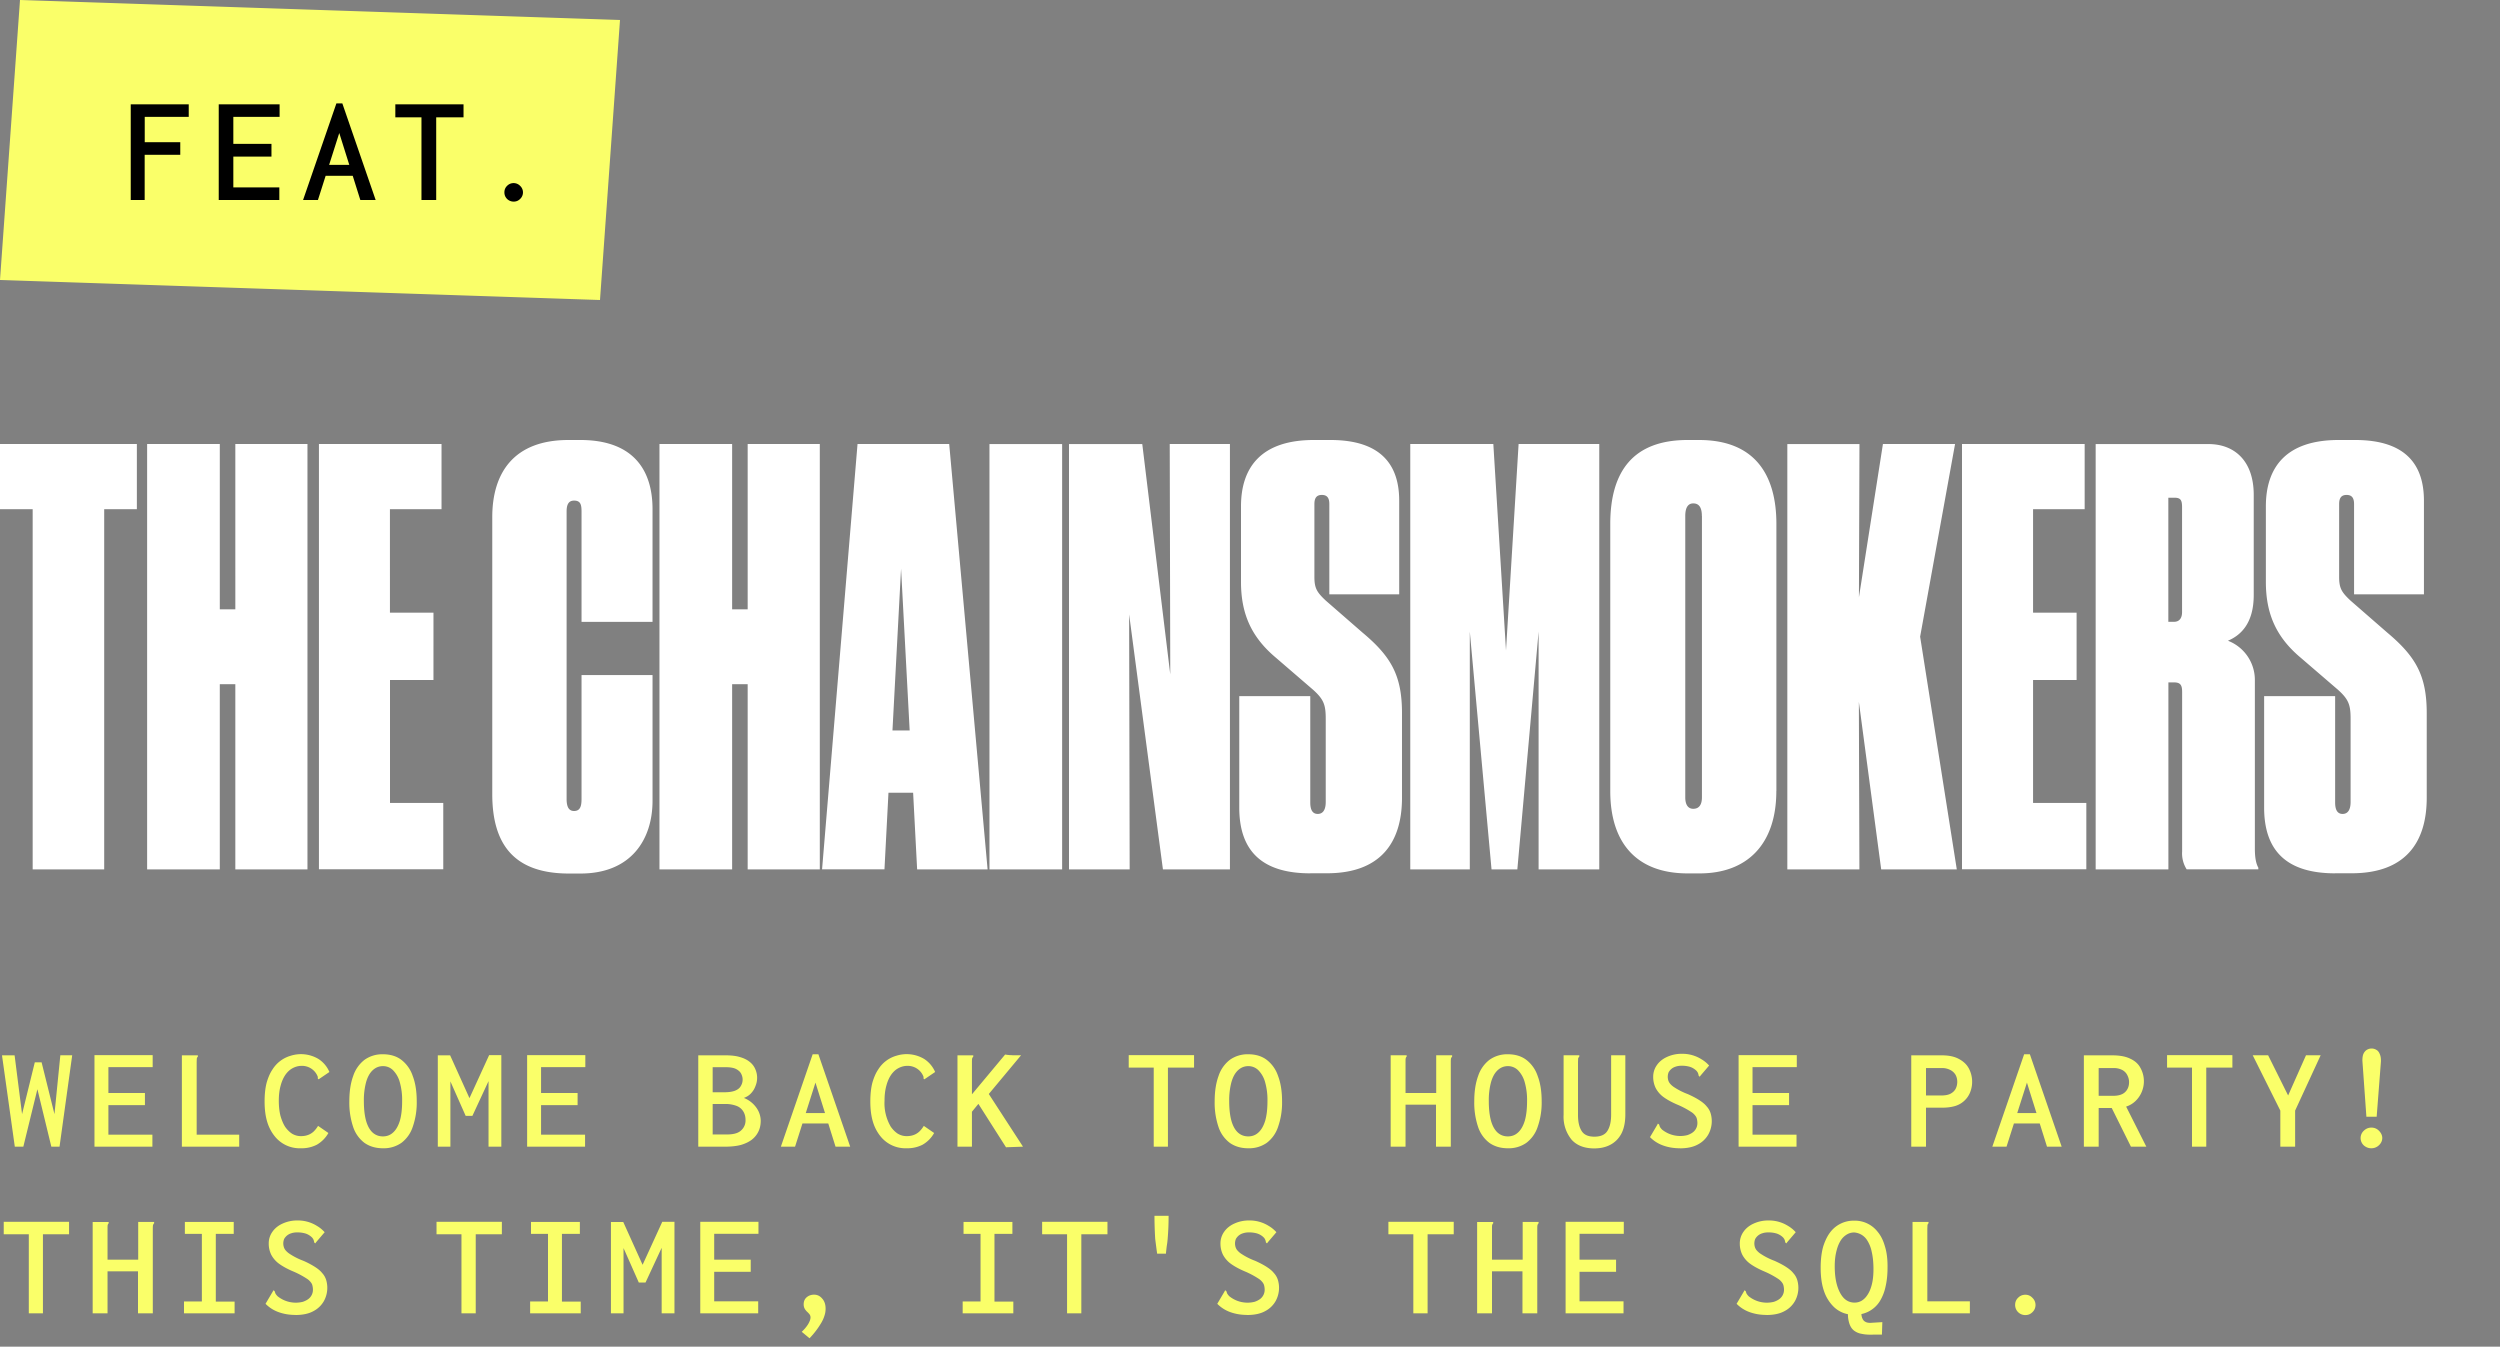 <svg xmlns="http://www.w3.org/2000/svg" width="375" height="202" fill="none"><rect width="100%" height="100%" fill="#808080" stroke="none"/><path fill="#FAFF69" d="m3 0 90 3-3 42-90-3L3 0Z"/><path fill="#000" d="M19.61 30V15.65h8.7v1.88h-6.6v3.8h5.33v1.89H21.7V30h-2.09Zm13.2 0V15.65h9.13v1.88H35v4.05h5.72v1.91H35v4.62h6.9V30h-9.1Zm20.68-3.63h-5.45l.34-1.64h4.72l.39 1.64Zm-2.6-6.42L47.69 30h-2.23l5-14.49h.89l5 14.49h-2.3l-3.16-10.05ZM63.22 30V17.6H59.3v-1.95h10.23v1.95h-4.1V30h-2.22Zm13.84.24a1.4 1.4 0 0 1-1-.4c-.27-.28-.4-.6-.4-.98 0-.39.13-.71.4-.98a1.36 1.36 0 0 1 1.96 0 1.34 1.34 0 0 1 0 1.96c-.27.27-.59.4-.96.4Z"/><g fill="#fff" clip-path="url(#a)"><path d="M4.9 76.38H0V66.6h20.53v9.78h-4.9v54.03H4.9V76.38Zm17.17-9.78h10.9v24.8h2.33V66.6h10.82v63.81H35.3v-27.78h-2.33v27.78h-10.9v-63.8Zm44.16 0v9.78h-7.74V91.9h6.53V102H58.5v18.44h7.99v9.95H47.84V66.6h18.39ZM196.54 131c-7.13 0-10.65-3.26-10.65-9.86v-16.72h10.65v15.95c0 1.12.35 1.72 1.12 1.72.77 0 1.2-.6 1.2-1.8v-12.44c0-2.06-.25-2.91-1.89-4.38l-5.57-4.8c-3.7-3.1-5.25-6.6-5.25-11.4V75.95c0-5.92 3.1-9.95 10.92-9.95h2.5c7.81 0 10.31 3.95 10.31 9.1v14.05H199.4V75.61c0-.94-.35-1.37-1.12-1.37-.77 0-1.12.43-1.12 1.37V86.5c0 1.72.35 2.32 1.72 3.6l5.5 4.79c4.3 3.6 5.92 6.44 5.92 12.09v12.69c0 6.85-3.35 11.32-11.25 11.32h-2.5l-.01.01Zm14.99-64.4H224l1.9 30.96 1.89-30.96h12.1v63.81h-9.1V94.74l-3.19 35.67h-3.87l-3.26-35.67v35.67h-8.93v-63.8Zm54.92 52.06c0 7.98-4.38 12.35-11.5 12.35h-1.81c-7.55 0-11.6-4.46-11.6-12.35V78.61c0-7.9 3.43-12.61 11.6-12.61h1.72c8.16 0 11.6 4.98 11.6 12.6v40.06ZM255.28 77.4c0-1.28-.43-1.89-1.29-1.89-.77 0-1.2.6-1.2 1.9v42.19c0 1.12.43 1.72 1.2 1.72.86 0 1.3-.6 1.3-1.72V77.4Zm12.82 53.01v-63.8h10.82l-.08 22.98 3.6-22.99h10.82l-5.24 28.9 5.5 34.91h-11.34l-3.35-25.13.08 25.13h-10.82.02Zm44.6-63.81v9.78h-7.74V91.9h6.53V102h-6.53v18.44h7.99v9.95H294.3V66.6h18.39Zm12.55 63.81h-10.9v-63.8h16.93c3.78 0 6.78 2.4 6.78 7.63v15.01c0 4.38-2.06 6.09-3.87 6.86a6.3 6.3 0 0 1 4.04 5.92v25.29c0 1.29.17 2.22.52 2.83v.25H328a4.44 4.44 0 0 1-.68-2.66v-23.92c0-.94-.17-1.46-1.2-1.46h-.86v28.05h-.02Zm0-37.14h.86c.77 0 1.2-.52 1.2-1.46v-15.7c0-1.03-.17-1.45-1.12-1.45h-.94v18.6ZM350.27 131c-7.14 0-10.65-3.26-10.65-9.86v-16.72h10.65v15.95c0 1.12.35 1.72 1.12 1.72.77 0 1.2-.6 1.2-1.8v-12.44c0-2.06-.25-2.91-1.89-4.38l-5.58-4.8c-3.7-3.1-5.24-6.6-5.24-11.4V75.95c0-5.92 3.1-9.95 10.9-9.95h2.5c7.82 0 10.31 3.95 10.31 9.1v14.05h-10.48V75.61c0-.94-.35-1.37-1.12-1.37-.77 0-1.12.43-1.12 1.37V86.5c0 1.72.35 2.32 1.72 3.6l5.5 4.79c4.28 3.6 5.92 6.44 5.92 12.09v12.69c0 6.85-3.34 11.32-11.25 11.32h-2.5v.01ZM87.23 119.86v-18.6h10.65v18.87c0 5.75-3.18 10.9-10.81 10.9h-1.73c-8.24 0-11.5-4.38-11.5-11.92V77.58C73.84 70.9 77.1 66 85.26 66h1.8c7.56 0 10.82 4.11 10.82 10.38v16.9H87.23V76.72c0-1.04-.16-1.63-1.12-1.63-.77 0-1.12.52-1.12 1.63v43.13c0 1.2.35 1.8 1.12 1.8.94 0 1.12-.77 1.12-1.8v.01ZM98.92 66.6h10.9v24.8h2.33V66.6h10.82v63.81h-10.82v-27.78h-2.33v27.78h-10.9v-63.8Zm38.05 52.31h-3.7l-.6 11.49h-9.36l5.32-63.8h13.75l5.76 63.81h-10.57l-.6-11.48v-.02Zm-1.81-33.62-1.29 24.28h2.58l-1.29-24.28Zm24.16 45.12h-10.9v-63.8h10.9v63.8Zm12.02-63.81 4.2 34.56-.08-34.56h9.03v63.81h-10.05l-5.07-38.25.08 38.25h-9.1v-63.8h11Z"/></g><path fill="#FAFF69" d="M2.22 172 .3 158.3h1.89l1.12 8.82 1.91-7.77h1.02l1.93 7.77.88-8.83h1.78L8.93 172H7.7l-2.09-8.62L3.5 172H2.22Zm11.95 0v-13.73h8.73v1.8h-6.64v3.88h5.48v1.82h-5.48v4.43h6.6v1.8h-8.7Zm13.11-13.7h2.4v.2a.5.5 0 0 0-.16.28l-.02.53v10.89h6.38v1.8h-8.6v-13.7Zm17.84 13.94a4.78 4.78 0 0 1-3.83-1.7 6.3 6.3 0 0 1-1.18-2.17c-.28-.88-.42-1.93-.42-3.15 0-1.07.1-2 .3-2.79.23-.8.52-1.48.89-2.02a4.77 4.77 0 0 1 2.73-2.05 5.12 5.12 0 0 1 4.15.48 4.32 4.32 0 0 1 1.65 1.96l-1.47 1-.18.1-.1-.15a.5.5 0 0 0-.03-.33 2.52 2.52 0 0 0-2.4-1.54c-.47 0-.91.12-1.34.35-.41.22-.77.55-1.08.99-.3.44-.55.99-.72 1.65-.18.64-.27 1.4-.27 2.24 0 .82.08 1.57.24 2.23.18.64.41 1.2.7 1.67.32.45.67.8 1.06 1.05.41.24.85.36 1.32.36.37 0 .7-.05 1.02-.16.3-.1.59-.27.85-.5.27-.25.5-.55.7-.88l1.55 1.07a4.66 4.66 0 0 1-1.74 1.76 5 5 0 0 1-2.4.53Zm12.32 0c-1.08 0-2-.27-2.77-.81a4.92 4.92 0 0 1-1.7-2.4 11.4 11.4 0 0 1-.57-3.85c0-1.48.2-2.74.58-3.78a5.06 5.06 0 0 1 1.69-2.42 4.57 4.57 0 0 1 2.77-.84c1.1 0 2.03.28 2.77.84a5.06 5.06 0 0 1 1.7 2.42c.4 1.04.6 2.3.6 3.78a11 11 0 0 1-.6 3.85 4.92 4.92 0 0 1-1.7 2.4 4.6 4.6 0 0 1-2.77.81Zm0-1.78c.6 0 1.12-.2 1.54-.6.43-.39.76-.98 1-1.75.23-.8.34-1.78.34-2.95a9.7 9.7 0 0 0-.35-2.82 4.06 4.06 0 0 0-.99-1.78 2.1 2.1 0 0 0-1.54-.64c-.6 0-1.12.22-1.56.64-.43.41-.75 1-.97 1.78a10.5 10.5 0 0 0-.33 2.82c0 1.17.11 2.15.33 2.95.22.77.54 1.36.97 1.76.44.4.96.59 1.56.59Zm8.23 1.54v-13.7h1.85l2.9 6.42 2.95-6.45h1.83V172h-1.92v-9.83l-2.42 5.21h-1.01l-2.29-5.17V172h-1.89Zm13.4 0v-13.73h8.73v1.8h-6.64v3.88h5.48v1.82h-5.48v4.43h6.6v1.8h-8.7Zm25.67 0v-13.7h4.1c.8 0 1.5.07 2.08.24.6.16 1.1.4 1.48.7.4.3.69.67.88 1.1a3.2 3.2 0 0 1 .04 2.57c-.14.4-.36.76-.66 1.08-.28.31-.64.54-1.08.7a4.16 4.16 0 0 1 1.83 1.4 3.46 3.46 0 0 1 .7 2c0 .58-.1 1.12-.33 1.6-.22.48-.55.9-.99 1.25-.44.34-.99.6-1.65.8-.66.17-1.43.26-2.33.26h-4.07Zm2.16-1.83h2.15c.58 0 1.07-.07 1.48-.22a2 2 0 0 0 1.3-1.95c0-.47-.1-.88-.31-1.24a2 2 0 0 0-.97-.85 4.64 4.64 0 0 0-1.85-.31h-1.8v4.57Zm0-6.33h1.71c.7 0 1.26-.08 1.65-.24.41-.16.7-.4.86-.69a1.84 1.84 0 0 0 .11-1.73 1.37 1.37 0 0 0-.44-.58 2 2 0 0 0-.79-.4c-.32-.08-.7-.12-1.14-.12h-1.96v3.76Zm17.9 4.68h-5.2l.32-1.56h4.51l.38 1.56Zm-2.48-6.13-3.06 9.61h-2.13l4.77-13.86h.86l4.77 13.86h-2.2l-3.01-9.61Zm13.66 9.85a4.79 4.79 0 0 1-3.83-1.7 6.3 6.3 0 0 1-1.18-2.17c-.28-.88-.42-1.93-.42-3.15 0-1.07.1-2 .3-2.79.23-.8.52-1.48.89-2.02a4.74 4.74 0 0 1 2.72-2.05 5.12 5.12 0 0 1 4.16.48 4.33 4.33 0 0 1 1.65 1.96l-1.47 1-.18.1-.1-.15a.5.5 0 0 0-.03-.33 2.52 2.52 0 0 0-2.4-1.54c-.47 0-.91.12-1.34.35-.41.22-.77.55-1.08.99-.3.44-.55.99-.72 1.65-.18.64-.27 1.4-.27 2.24a6.93 6.93 0 0 0 .94 3.9c.32.45.67.8 1.06 1.05.41.24.85.36 1.32.36.37 0 .7-.05 1.02-.16.3-.1.59-.27.85-.5.27-.25.5-.55.7-.88l1.55 1.07a4.6 4.6 0 0 1-1.74 1.76 5 5 0 0 1-2.4.53Zm10.78-6.66-.97 1.18V172h-2.17v-13.7h2.37v.2a.66.66 0 0 0-.17.28c-.02.1-.03.28-.03.53v4.84l4.98-5.97.33.05.4.04c.12 0 .25 0 .37.02h1.29l-4.84 5.81 5.13 7.9-2.55.09-4.14-6.51Zm26.3 6.42v-11.86h-3.75v-1.87h9.8v1.87h-3.92V172h-2.14Zm14.18.24c-1.08 0-2-.27-2.77-.81a4.92 4.92 0 0 1-1.7-2.4 11.4 11.4 0 0 1-.57-3.85c0-1.48.2-2.74.58-3.78a5.05 5.05 0 0 1 1.69-2.42 4.57 4.57 0 0 1 2.77-.84c1.1 0 2.03.28 2.77.84a5.05 5.05 0 0 1 1.7 2.42c.4 1.04.6 2.3.6 3.78a11 11 0 0 1-.6 3.85 4.92 4.92 0 0 1-1.7 2.4 4.6 4.6 0 0 1-2.77.81Zm0-1.78c.6 0 1.12-.2 1.54-.6.43-.39.76-.98 1-1.75.23-.8.34-1.78.34-2.95a9.7 9.7 0 0 0-.35-2.82 4.07 4.07 0 0 0-.99-1.78 2.1 2.1 0 0 0-1.54-.64c-.6 0-1.12.22-1.56.64-.43.41-.75 1-.97 1.78a10.5 10.5 0 0 0-.33 2.82c0 1.17.11 2.15.33 2.95.22.77.54 1.36.97 1.76.44.4.96.59 1.56.59Zm21.36-12.17h2.4v.2a.5.5 0 0 0-.15.29c-.02.1-.02.28-.02.53v4.64h4.6v-5.66h2.39v.2a.66.66 0 0 0-.17.29c-.02.1-.03.28-.03.53V172h-2.22v-6.3h-4.57v6.3h-2.23v-13.7Zm17.58 13.95c-1.08 0-2-.27-2.77-.81a4.92 4.92 0 0 1-1.7-2.4 11.4 11.4 0 0 1-.57-3.85c0-1.48.2-2.74.58-3.78a5.05 5.05 0 0 1 1.69-2.42 4.57 4.57 0 0 1 2.77-.84c1.1 0 2.03.28 2.77.84a5.05 5.05 0 0 1 1.7 2.42c.4 1.04.6 2.3.6 3.78a11 11 0 0 1-.6 3.85 4.92 4.92 0 0 1-1.7 2.4 4.6 4.6 0 0 1-2.77.81Zm0-1.78c.6 0 1.12-.2 1.54-.6.43-.39.76-.98 1-1.75.23-.8.34-1.78.34-2.95a9.7 9.7 0 0 0-.35-2.82 4.07 4.07 0 0 0-.99-1.78 2.1 2.1 0 0 0-1.54-.64c-.6 0-1.12.22-1.56.64-.43.41-.75 1-.97 1.78a10.5 10.5 0 0 0-.33 2.82c0 1.17.11 2.15.33 2.95.22.77.54 1.36.97 1.76.44.4.96.59 1.56.59Zm12.96 1.8c-1.48 0-2.62-.44-3.41-1.32a5.42 5.42 0 0 1-1.19-3.71v-8.94h2.36v.2a.66.66 0 0 0-.18.29l-.02.53v7.94c0 1 .17 1.79.53 2.37.36.6 1 .88 1.93.88.94 0 1.6-.29 1.96-.88.37-.58.55-1.4.55-2.44v-8.89h2.13v8.87c0 1.17-.2 2.13-.59 2.88-.4.75-.95 1.3-1.65 1.67-.69.37-1.5.55-2.42.55Zm12.85-.02c-.91 0-1.75-.14-2.53-.42a5.17 5.17 0 0 1-1.96-1.25l1.08-1.83.1-.2.18.12.11.33c.05.11.16.26.33.44a4.35 4.35 0 0 0 3.8.84c.32-.11.58-.24.8-.4a1.73 1.73 0 0 0 .71-1.43c0-.2-.03-.4-.07-.58a1.23 1.23 0 0 0-.24-.5 2.3 2.3 0 0 0-.5-.49 13.23 13.23 0 0 0-2.02-1.1c-.97-.4-1.72-.82-2.28-1.23a3.97 3.97 0 0 1-1.16-1.36 3.77 3.77 0 0 1-.36-1.63 3 3 0 0 1 .55-1.78c.37-.53.88-.94 1.52-1.23a5.23 5.23 0 0 1 2.25-.47 5.35 5.35 0 0 1 2.92.82c.43.25.8.56 1.15.94l-1.28 1.5-.13.18-.16-.14a1.56 1.56 0 0 0-.08-.35 1.15 1.15 0 0 0-.29-.44c-.3-.28-.64-.47-.99-.57a4.3 4.3 0 0 0-1.21-.15c-.3 0-.6.04-.86.13a1.8 1.8 0 0 0-1.08.86 1.84 1.84 0 0 0-.06 1.16c.04.16.12.33.24.49.13.16.3.33.53.5a10.12 10.12 0 0 0 2.18 1.12c.69.31 1.26.61 1.71.9.47.3.84.6 1.1.93.28.3.48.65.6 1.03a4.12 4.12 0 0 1-.33 3.17 3.8 3.8 0 0 1-1.54 1.5c-.7.4-1.62.6-2.73.6Zm8.8-.24v-13.73h8.73v1.8h-6.64v3.88h5.48v1.82h-5.48v4.43h6.6v1.8h-8.7Zm25.9 0v-13.7h4.59c1.04 0 1.9.18 2.55.54.68.36 1.18.83 1.5 1.43a4.29 4.29 0 0 1 .22 3.5 3.5 3.5 0 0 1-2.18 2.1c-.56.18-1.22.28-1.98.28h-2.49V172h-2.22Zm2.21-7.68h2.31c.55 0 .99-.08 1.32-.24.36-.18.62-.42.8-.73.17-.32.26-.68.26-1.07 0-.4-.09-.75-.26-1.06a1.9 1.9 0 0 0-.8-.73 2.61 2.61 0 0 0-1.3-.28h-2.33v4.11Zm17.63 4.2h-5.22l.33-1.56h4.51l.38 1.56Zm-2.49-6.13-3.06 9.61h-2.13l4.77-13.86h.86l4.77 13.86h-2.2l-3.01-9.61Zm8.54 9.61v-13.7h4.26c1.1 0 2 .16 2.69.5.7.32 1.22.78 1.54 1.39a4.13 4.13 0 0 1-.75 4.97c-.4.38-.87.66-1.4.83l3.03 6.01h-2.31l-2.88-5.8h-1.96v5.8h-2.22Zm2.22-7.63h2.2c.79 0 1.38-.19 1.76-.55.4-.38.6-.88.6-1.5 0-.38-.1-.73-.27-1.06a1.77 1.77 0 0 0-.77-.77 2.7 2.7 0 0 0-1.32-.28h-2.2v4.16Zm14 7.63v-11.86h-3.74v-1.87h9.8v1.87h-3.92V172h-2.14Zm13.25 0v-5.41l-4.14-8.3h2.31l3 6.03 2.68-6.03h2.2l-3.83 8.3V172h-2.22Zm12.91-4.49-.6-8.4c0-.43.04-.77.16-1.04.12-.26.29-.46.5-.59a1.38 1.38 0 0 1 1.44 0c.22.12.38.32.5.62.13.28.2.66.18 1.14l-.64 8.27h-1.54Zm.75 4.73c-.44 0-.82-.15-1.15-.44a1.5 1.5 0 0 1 0-2.18c.33-.32.7-.48 1.15-.48.45 0 .83.16 1.14.48.32.33.49.69.49 1.08 0 .41-.17.77-.49 1.08-.32.3-.7.46-1.14.46ZM4.32 197v-11.86H.56v-1.87h9.8v1.87H6.44V197H4.3Zm9.58-13.7h2.4v.2a.5.5 0 0 0-.15.28c-.02.1-.02.28-.02.53v4.64h4.6v-5.66h2.39v.2a.66.66 0 0 0-.17.29c-.02.1-.03.28-.03.53V197H20.7v-6.3h-4.57v6.3H13.9v-13.7ZM27.6 197v-1.78h2.68v-10.14h-2.55v-1.79h7.33v1.79h-2.69v10.16h2.82V197h-7.6Zm16.72.24c-.91 0-1.75-.14-2.53-.42a5.17 5.17 0 0 1-1.96-1.25l1.08-1.83.1-.2.18.12.11.33c.05.11.16.26.33.44a4.35 4.35 0 0 0 3.8.84c.32-.11.58-.24.8-.4a1.73 1.73 0 0 0 .71-1.43c0-.2-.03-.4-.07-.58a1.11 1.11 0 0 0-.24-.5 2.3 2.3 0 0 0-.5-.49 13.23 13.23 0 0 0-2.02-1.1c-.97-.4-1.72-.82-2.28-1.23a3.97 3.97 0 0 1-1.16-1.36 3.77 3.77 0 0 1-.36-1.63 3 3 0 0 1 .55-1.78c.37-.53.88-.94 1.52-1.23a5.23 5.23 0 0 1 2.25-.47 5.35 5.35 0 0 1 2.92.82c.43.25.8.56 1.15.94l-1.28 1.5-.13.18-.16-.14a1.55 1.55 0 0 0-.08-.35 1.15 1.15 0 0 0-.29-.44c-.3-.28-.64-.47-.99-.57a4.3 4.3 0 0 0-1.21-.15c-.3 0-.6.04-.86.13a1.8 1.8 0 0 0-1.08.86 1.84 1.84 0 0 0-.06 1.16c.04.16.12.33.24.49.13.16.3.33.53.5a10.07 10.07 0 0 0 2.18 1.12 13 13 0 0 1 1.71.9c.47.3.84.6 1.1.93.28.3.48.65.6 1.03a4.12 4.12 0 0 1-.33 3.17 3.8 3.8 0 0 1-1.54 1.5c-.7.4-1.62.6-2.73.6Zm24.9-.24v-11.86h-3.74v-1.87h9.8v1.87h-3.92V197H69.2Zm10.3 0v-1.78h2.68v-10.14h-2.55v-1.79h7.33v1.79h-2.69v10.16h2.82V197h-7.6Zm12.12 0v-13.7h1.85l2.9 6.42 2.95-6.45h1.83V197h-1.92v-9.83l-2.42 5.21h-1.01l-2.29-5.17V197h-1.89Zm13.4 0v-13.73h8.73v1.8h-6.64v3.88h5.48v1.82h-5.48v4.43h6.6v1.8h-8.7Zm16.39 3.74-1.17-.97c.41-.38.73-.77.97-1.16.23-.4.35-.73.35-1a.8.8 0 0 0-.15-.46 3.1 3.1 0 0 0-.38-.4 2.27 2.27 0 0 1-.35-.45c-.1-.2-.15-.4-.15-.64 0-.44.14-.8.44-1.06s.68-.4 1.12-.4c.5 0 .9.2 1.23.6.34.38.5.88.5 1.5 0 .32-.04.65-.15.99-.1.35-.25.7-.46 1.07a12.4 12.4 0 0 1-1.8 2.38ZM144.4 197v-1.78h2.68v-10.14h-2.55v-1.79h7.33v1.79h-2.69v10.16H152V197h-7.6Zm15.66 0v-11.86h-3.74v-1.87h9.8v1.87h-3.92V197h-2.14Zm13.11-14.63h2.12a40.32 40.32 0 0 1-.14 3.45c-.03.36-.07.7-.13 1.04-.04.32-.09.72-.13 1.19h-1.32a190.66 190.66 0 0 1-.29-2.22 60.16 60.16 0 0 1-.11-3.46Zm13.9 14.87c-.9 0-1.75-.14-2.52-.42a5.17 5.17 0 0 1-1.96-1.25l1.08-1.83.1-.2.18.12.11.33c.05.11.16.26.33.44a4.35 4.35 0 0 0 3.8.84c.32-.11.58-.24.8-.4a1.73 1.73 0 0 0 .71-1.43c0-.2-.03-.4-.07-.58a1.23 1.23 0 0 0-.24-.5 2.3 2.3 0 0 0-.5-.49 13.23 13.23 0 0 0-2.02-1.1c-.97-.4-1.72-.82-2.28-1.23a3.97 3.97 0 0 1-1.16-1.36 3.77 3.77 0 0 1-.36-1.63 3 3 0 0 1 .55-1.78c.37-.53.88-.94 1.52-1.23a5.23 5.23 0 0 1 2.25-.47 5.35 5.35 0 0 1 2.92.82c.43.25.8.56 1.15.94l-1.28 1.5-.13.18-.16-.14a1.56 1.56 0 0 0-.08-.35 1.15 1.15 0 0 0-.29-.44c-.3-.28-.64-.47-.99-.57a4.3 4.3 0 0 0-1.21-.15c-.3 0-.6.04-.86.13a1.8 1.8 0 0 0-1.08.86 1.84 1.84 0 0 0-.06 1.16c.04.16.12.33.24.49.13.16.3.33.53.5a10.12 10.12 0 0 0 2.18 1.12c.69.31 1.26.61 1.71.9.47.3.84.6 1.1.93.28.3.48.65.6 1.03a4.12 4.12 0 0 1-.33 3.17 3.8 3.8 0 0 1-1.54 1.5c-.7.4-1.62.6-2.73.6ZM212 197v-11.86h-3.74v-1.87h9.8v1.87h-3.92V197H212Zm9.6-13.7h2.38v.2a.5.5 0 0 0-.16.28c-.02.1-.02.28-.02.53v4.64h4.6v-5.66h2.39v.2a.66.66 0 0 0-.17.29c-.02.1-.03.28-.03.53V197h-2.22v-6.3h-4.57v6.3h-2.23v-13.7Zm13.24 13.7v-13.73h8.73v1.8h-6.64v3.88h5.48v1.82h-5.48v4.43h6.6v1.8h-8.7Zm30.14.24c-.91 0-1.76-.14-2.53-.42a5.17 5.17 0 0 1-1.96-1.25l1.08-1.83.1-.2.18.12.11.33c.05.11.16.26.33.44a4.35 4.35 0 0 0 3.8.84c.32-.11.58-.24.8-.4a1.73 1.73 0 0 0 .71-1.43c0-.2-.03-.4-.07-.58a1.23 1.23 0 0 0-.24-.5 2.3 2.3 0 0 0-.5-.49 13.23 13.23 0 0 0-2.02-1.1c-.96-.4-1.72-.82-2.28-1.23a3.97 3.97 0 0 1-1.16-1.36 3.77 3.77 0 0 1-.36-1.63 3 3 0 0 1 .55-1.78c.37-.53.88-.94 1.52-1.23a5.23 5.23 0 0 1 2.25-.47 5.35 5.35 0 0 1 2.92.82c.43.25.8.56 1.15.94l-1.28 1.5-.13.18-.16-.14a1.56 1.56 0 0 0-.08-.35 1.15 1.15 0 0 0-.29-.44c-.3-.28-.64-.47-.99-.57a4.3 4.3 0 0 0-1.21-.15c-.3 0-.6.04-.86.13a1.8 1.8 0 0 0-1.08.86 1.84 1.84 0 0 0-.06 1.16c.04.16.12.33.24.49.13.16.3.33.53.5a10.12 10.12 0 0 0 2.18 1.12c.69.31 1.26.61 1.71.9.47.3.84.6 1.1.93.28.3.48.65.6 1.03a4.12 4.12 0 0 1-.33 3.17 3.8 3.8 0 0 1-1.54 1.5c-.7.4-1.62.6-2.73.6Zm16.1 2.95c-.7.03-1.3 0-1.8-.11a2.6 2.6 0 0 1-1.19-.5c-.3-.24-.51-.56-.66-.97a4.5 4.5 0 0 1-.24-1.48 4.17 4.17 0 0 1-2.1-1.08 5.96 5.96 0 0 1-1.47-2.33c-.35-.98-.52-2.16-.52-3.54 0-1.3.14-2.4.41-3.3.3-.9.68-1.64 1.15-2.2a4.38 4.38 0 0 1 3.45-1.58 4.32 4.32 0 0 1 3.56 1.7c.47.56.83 1.3 1.08 2.19.27.88.4 1.94.38 3.17 0 1.04-.1 1.97-.29 2.8a7 7 0 0 1-.77 2.06 4.3 4.3 0 0 1-2.86 2.09c.02.26.07.5.16.68.08.2.22.36.4.46.18.12.45.18.78.18l1.8-.11-.06 1.87h-1.2Zm-2.9-4.8c.37 0 .7-.08 1.03-.26.34-.2.64-.48.9-.88.28-.41.5-.93.66-1.56.17-.65.25-1.42.25-2.31 0-1.06-.1-1.94-.27-2.64a4.95 4.95 0 0 0-.66-1.67 2.5 2.5 0 0 0-1.96-1.2c-.47 0-.88.14-1.25.4-.37.25-.68.6-.92 1.06-.24.44-.42.97-.55 1.58-.14.62-.2 1.3-.2 2.03 0 1.13.12 2.1.37 2.92.25.82.6 1.46 1.04 1.9.44.42.96.63 1.56.63Zm8.71-12.1h2.39v.2a.5.5 0 0 0-.16.29l-.02.53v10.89h6.38v1.8h-8.6v-13.7Zm16.92 13.97a1.51 1.51 0 0 1-1.54-1.52c0-.42.14-.78.44-1.07.3-.31.67-.46 1.1-.46.4 0 .76.15 1.05.46a1.48 1.48 0 0 1 0 2.16c-.29.29-.64.43-1.05.43Z"/><defs><clipPath id="a"><path fill="#fff" d="M0 66h364v65H0z"/></clipPath></defs></svg>